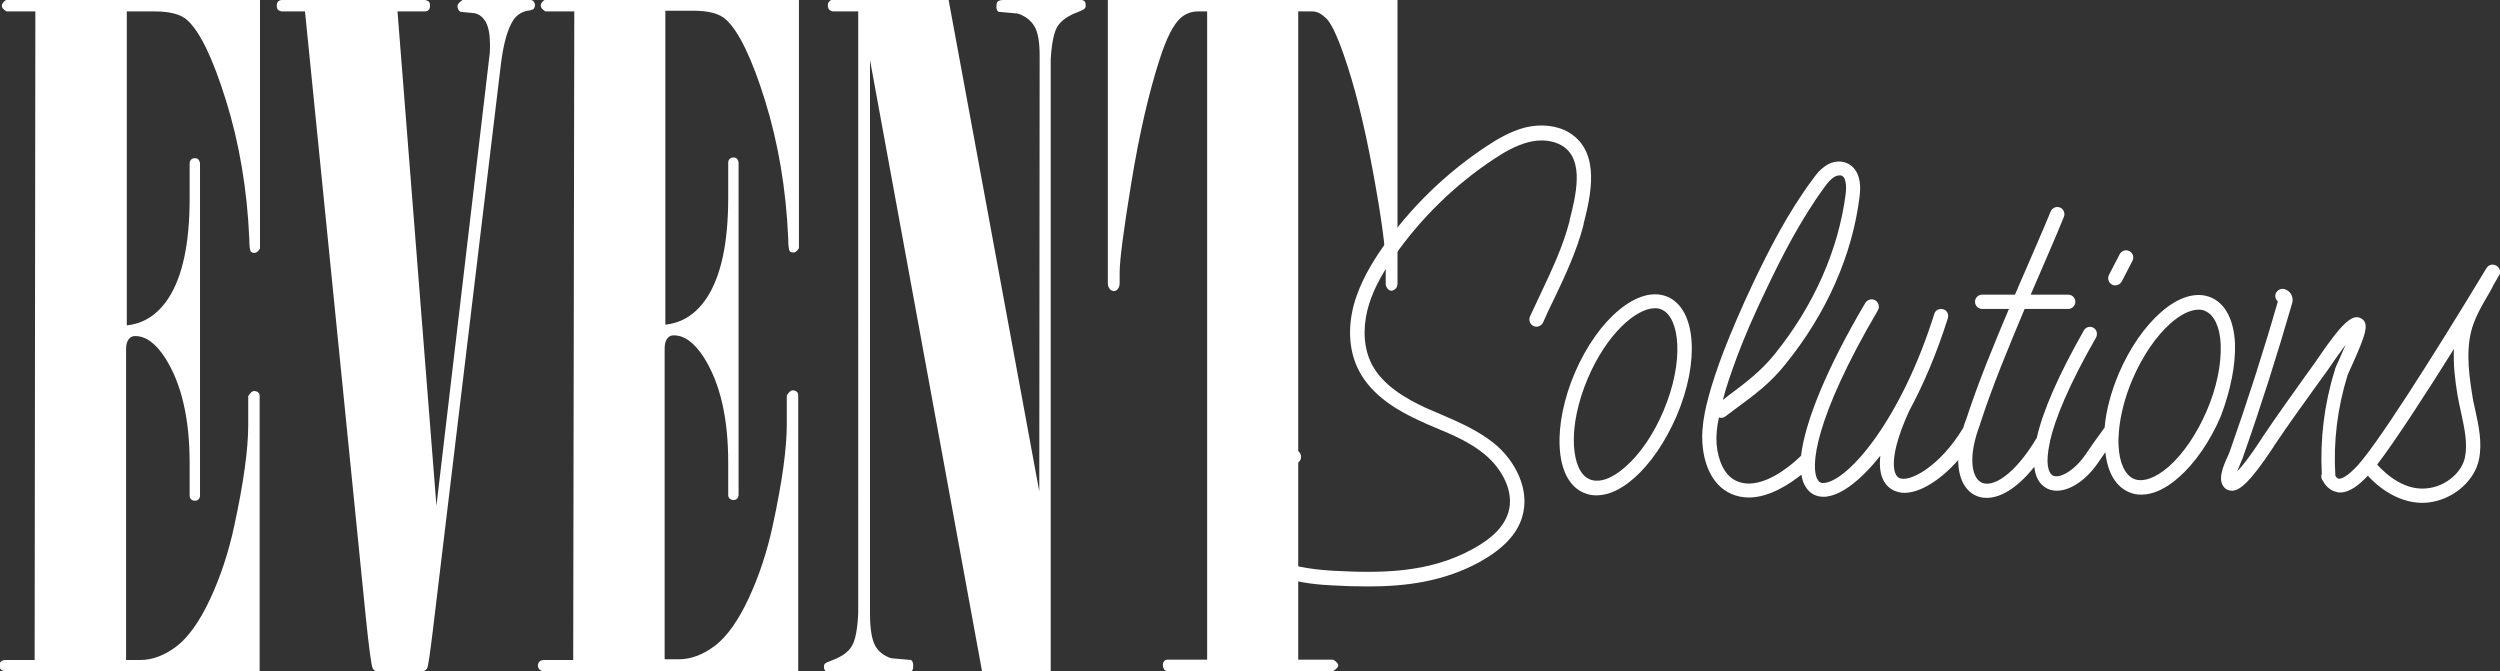 <?xml version="1.0" encoding="UTF-8"?>
<svg xmlns="http://www.w3.org/2000/svg" xmlns:xlink="http://www.w3.org/1999/xlink" version="1.1" id="Layer_2_00000134940586230850416320000014056821093828816043_" x="0px" y="0px" viewBox="0 0 700 188" style="enable-background:new 0 0 700 188;" xml:space="preserve">
<rect x="0" y="0" width="700" height="188" fill="#333333" stroke="none"/>
<style type="text/css">
	.st0{fill:#FFFFFF;}
</style>
<g id="Layer_1-2">
	<g>
		<path class="st0" d="M9.9,3.2H1.8C0.9,2.6,0.5,2.1,0.5,1.7c0-0.6,0.4-1.2,1.2-1.7h71.1v69.6c-0.5,0.8-1,1.2-1.5,1.2    s-0.9-0.1-1.1-0.4c-0.2-0.3-0.4-1.5-0.4-3.6c-0.6-13.8-2.8-26.7-6.5-38.6S56,8.9,52.5,5.7c-1.8-1.7-4.9-2.5-9.2-2.5h-7.8v87.9    c4.8-0.5,8.6-3,11.6-7.5c4-6.1,6-15.4,6-28v-9.8c0-0.4,0.1-0.8,0.4-1.1c0.3-0.3,0.6-0.4,1.1-0.4s0.8,0.2,1,0.4    c0.2,0.3,0.4,0.7,0.4,1.1v92.9c0,0.4-0.1,0.8-0.4,1.1s-0.6,0.4-1,0.4s-0.8-0.1-1.1-0.4c-0.3-0.3-0.4-0.6-0.4-1.1v-9    c0-12.3-2.2-22.1-6.8-29.4c-2.7-4.2-5.5-6.2-8.4-6.2c-0.8,0-1.3,0.2-1.8,0.8c-0.5,0.6-0.8,1.5-0.8,2.8v87.1h4    c3.4,0,6.8-1.3,10.1-3.8c3.3-2.5,6.5-7,9.4-13.2s5.2-13.1,6.8-20.6c2.6-12,3.9-21.4,3.9-28.1v-8.2c0.6-0.9,1.1-1.4,1.6-1.4    s0.9,0.1,1.2,0.4c0.3,0.2,0.4,0.6,0.4,1V188h-71c-0.6,0-1-0.2-1.4-0.5c-0.3-0.3-0.5-0.7-0.5-1.1c0-0.5,0.2-0.9,0.5-1.2    c0.3-0.3,0.8-0.4,1.4-0.4h8L9.9,3.2L9.9,3.2z M85.4,3.2H79c-0.4,0-0.8-0.2-1.1-0.4s-0.4-0.7-0.4-1.2s0.1-0.9,0.4-1.2    C78.2,0.1,78.6,0,79,0h39.9c0.4,0,0.8,0.2,1.1,0.4s0.4,0.7,0.4,1.2s-0.1,0.9-0.4,1.2s-0.6,0.4-1.1,0.4h-7.6l10.9,138.4L137,16    c0.2-1.2,0.2-2.3,0.2-3.5c0-2.8-0.4-4.8-1.1-6.2c-0.8-1.4-1.8-2.3-3.2-2.6l-4-0.4c-0.5-0.3-0.8-0.9-0.8-1.6c0-0.5,0.5-1.1,1.4-1.7    h18.9c0.4,0,0.8,0.1,1,0.4s0.4,0.6,0.4,1s-0.1,0.7-0.3,1c-0.2,0.2-0.6,0.4-1.1,0.5c-2,0.2-3.5,1.1-4.6,2.6    c-1.7,2.6-2.9,6.9-3.6,12.9l-19,158.1c-0.8,6.5-1.3,10.1-1.6,10.6c-0.3,0.6-0.9,0.9-1.9,0.9h-11.9c-0.7,0-1.2-0.3-1.5-1    c-0.3-0.7-1-5.5-1.9-14.4L85.4,3.2z M160.8,3.2h-8.1c-0.9-0.6-1.3-1.1-1.3-1.6c0-0.6,0.4-1.2,1.2-1.7h71.1v69.6    c-0.5,0.8-1,1.2-1.5,1.2s-0.9-0.1-1.1-0.4s-0.4-1.5-0.4-3.6c-0.6-13.8-2.8-26.7-6.5-38.6s-7.4-19.4-10.9-22.6    c-1.8-1.7-4.9-2.5-9.2-2.5h-7.8v87.9c4.8-0.5,8.6-3,11.6-7.5c4-6.1,6-15.4,6-28v-9.8c0-0.4,0.1-0.8,0.4-1.1    c0.3-0.3,0.6-0.4,1.1-0.4s0.8,0.2,1,0.4c0.2,0.3,0.4,0.7,0.4,1.1v92.9c0,0.4-0.1,0.8-0.4,1.1s-0.6,0.4-1,0.4s-0.8-0.1-1.1-0.4    c-0.3-0.3-0.4-0.6-0.4-1.1v-9c0-12.3-2.2-22.1-6.8-29.4c-2.7-4.2-5.5-6.2-8.4-6.2c-0.8,0-1.3,0.2-1.8,0.8    c-0.5,0.6-0.8,1.5-0.8,2.8v87.1h4c3.4,0,6.8-1.3,10.1-3.8c3.3-2.5,6.5-7,9.4-13.2s5.2-13.1,6.8-20.6c2.6-12,3.9-21.4,3.9-28.1    v-8.2c0.6-0.9,1.1-1.4,1.6-1.4s0.9,0.1,1.2,0.4c0.3,0.2,0.4,0.6,0.4,1V188h-71c-0.6,0-1-0.2-1.4-0.5c-0.3-0.3-0.5-0.7-0.5-1.1    c0-0.5,0.2-0.9,0.5-1.2c0.3-0.3,0.8-0.4,1.4-0.4h8L160.8,3.2L160.8,3.2z M291.1,15.5c0-3.8-0.5-6.6-1.5-8.2s-2.5-2.8-4.6-3.5    l-5.4-0.5c-0.4-0.2-0.6-0.7-0.6-1.4c0-0.7,0.1-1.2,0.3-1.4S280,0,280.8,0h22.1c0.3,0,0.6,0.2,0.8,0.4s0.3,0.7,0.3,1.1    s-0.1,0.7-0.3,0.9s-0.9,0.6-2.2,1.1c-2.6,1-4.4,2.3-5.4,3.9s-1.6,4.6-1.9,9.1v171.6H275L243.6,16.8v155c0,4.2,0.5,7.2,1.4,8.9    c0.9,1.7,2.4,2.9,4.5,3.6l5.6,0.5c0.4,0.3,0.6,0.8,0.6,1.6c0,0.7-0.1,1.1-0.3,1.4c-0.2,0.2-0.7,0.3-1.6,0.3h-22    c-0.3,0-0.6-0.1-0.8-0.4c-0.2-0.2-0.3-0.6-0.3-1s0.1-0.7,0.3-0.9c0.2-0.2,0.9-0.5,2.2-1c2.6-1,4.4-2.3,5.3-3.9    c1-1.6,1.6-4.7,1.8-9.2V3.2h-7c-0.4,0-0.8-0.2-1.1-0.5c-0.3-0.3-0.4-0.7-0.4-1.2c0-0.4,0.1-0.8,0.4-1.1c0.3-0.3,0.6-0.5,1.1-0.5    h32.3L291,137.6L291.1,15.5L291.1,15.5z M338,3.2h-2.6c-1.8,0-3.4,0.6-4.8,1.8c-2,1.8-4,5.6-5.9,11.6c-3.1,9.6-5.7,21-7.9,34.4    c-2.2,13.4-3.3,21.8-3.3,25.4v2.9c0,0.7-0.2,1.2-0.5,1.6s-0.7,0.6-1.1,0.6c-0.5,0-0.8-0.2-1.1-0.5c-0.4-0.5-0.6-1-0.6-1.6V0h81.1    v79.4c0,0.6-0.2,1.1-0.5,1.4s-0.7,0.6-1.2,0.6c-0.4,0-0.8-0.2-1.1-0.6c-0.3-0.4-0.5-0.8-0.5-1.4v-4.9c0-4.8-1.2-13.6-3.6-26.6    c-2.4-13-5.1-23.9-8.2-32.7c-2-5.7-3.7-9.1-5-10.2c-1.3-1.2-2.5-1.8-3.7-1.8h-4v181.5h9.8c0.9,0.6,1.4,1.1,1.4,1.6s-0.5,1-1.4,1.6    h-46.3c-0.4,0-0.8-0.1-1-0.4c-0.2-0.3-0.4-0.7-0.4-1.2s0.1-0.9,0.4-1.2c0.2-0.3,0.6-0.4,1-0.4H338L338,3.2L338,3.2z"></path>
		<g>
			<path class="st0" d="M443.4,62.7l0,0.2c-1.9,7.4-5.2,14.4-8.4,21.1c-1,2-2,4.1-2.9,6.2c-0.4,0.9-1.4,1.5-2.4,1.2     c-1.2-0.3-1.8-1.7-1.3-2.8c1-2.1,2-4.3,3-6.4c3.1-6.6,6.3-13.3,8.1-20.4l0-0.2c1.7-6.7,4.3-16.9-2.1-20.8c-2.5-1.5-5.9-1.9-9.4-1     s-6.8,2.8-9.5,4.6c-11,7.2-20.8,16.8-28.3,27.6c-3.9,5.6-6.1,10.1-7.3,14.7c-1.4,5.6-1,11,1.2,15.3c3.2,6.1,9.8,9.7,15.1,12.2     c1.4,0.6,2.8,1.2,4.2,1.8c5.1,2.2,10.4,4.5,14.9,8.1c5.7,4.6,10.3,12.8,7.9,20.7c-1.5,4.9-5.4,8.9-11.8,12.5     c-10.2,5.6-20.9,6.9-31.3,6.9c-3.4,0-6.8-0.1-10.1-0.3c-5.8-0.3-23.5-1.3-27.5-14.6c-1.5-5-0.5-10.2,2.7-14.6     c3.2-4.3,8.2-7.5,13.6-8.8c1.2-0.3,2.5,0.7,2.5,2l0,0c0,0.9-0.6,1.7-1.5,1.9c-4.5,1.1-8.7,3.7-11.3,7.2c-1.7,2.4-3.5,6.2-2.1,11     c2.1,7.3,9.7,11,23.8,11.8c13,0.7,26.7,0.8,39.2-6.1c5.5-3,8.7-6.3,9.9-10.1c1.9-6.1-2-12.6-6.6-16.4c-4-3.3-8.8-5.4-13.9-7.5     c-1.4-0.6-2.9-1.2-4.3-1.9c-5.5-2.5-13.2-6.7-17-14c-2.7-5.2-3.2-11.6-1.5-18.2c1.7-6.5,5.3-12.2,7.9-16     c7.8-11.3,18-21.2,29.4-28.7c3-2,6.6-4.1,10.7-5.2c4.5-1.1,9.1-0.6,12.5,1.5C448.4,42.8,445.3,55.2,443.4,62.7L443.4,62.7z"></path>
			<path class="st0" d="M466.9,83.1c-8-3.4-19.4,6-26,21.4c-3,7.1-4.5,14.4-4.2,20.5c0.3,6.6,2.7,11.3,6.8,13     c1.1,0.5,2.3,0.7,3.5,0.7c3.3,0,6.9-1.6,10.5-4.8c4.6-4,8.8-10.2,11.9-17.3C476,101.2,474.9,86.5,466.9,83.1L466.9,83.1z      M465.8,115c-2.8,6.6-6.6,12.2-10.8,15.8c-3.7,3.3-7.3,4.5-9.9,3.4s-4.1-4.5-4.4-9.5c-0.3-5.5,1.1-12.2,3.9-18.8     c5.3-12.4,13.5-19.6,18.8-19.6c0.7,0,1.3,0.1,1.9,0.4C470.3,88.9,471.7,101,465.8,115L465.8,115z"></path>
			<path class="st0" d="M625.8,96.2c-0.3-6.6-2.7-11.2-6.7-12.9c-4-1.7-9-0.3-14,4.1c-4.6,4-8.8,10.1-11.8,17.1     c-2.2,5.2-3.6,10.4-4,15.2l-0.5,0.7c-1.7,2.3-3.4,4.7-4.8,6.8c-3.2,4.7-7.5,7-9.3,5.9c-1.2-0.8-2-3.4-0.8-9     c0.1-0.2,0.1-0.4,0.1-0.6c1.4-6.1,5.1-15.4,12.9-29c0.5-1,0.2-2.2-0.7-2.7c-1-0.6-2.2-0.2-2.7,0.7c-7,12.3-11.5,22.5-13.2,30.1     c-6.4,10.7-12.5,14-15.5,12.5c-2.8-1.4-3.8-7.4-0.4-16.2l0-0.1c3.5-10.8,7.9-21.3,12.5-32.3h12.2c1.1,0,2-0.9,2-2s-0.9-2-2-2     h-10.5c0.7-1.7,1.5-3.4,2.2-5.1c2.3-5.4,4.8-11,7.1-16.7c0.4-1-0.1-2.2-1.1-2.6s-2.2,0.1-2.6,1.1c-2.3,5.6-4.8,11.2-7.1,16.6     c-1,2.2-1.9,4.4-2.9,6.7H555c-1.1,0-2,0.9-2,2s0.9,2,2,2h7.5c-4.4,10.4-8.6,20.6-12,31c-0.3,0.8-0.6,1.5-0.8,2.3     c-6.4,10.7-15.1,15.5-18,14c-1.7-0.9-3-5.9,2.9-18.8c3.9-7.2,7.6-15.8,10.8-25.9c0.3-1.1-0.2-2.2-1.3-2.5     c-1.1-0.3-2.2,0.2-2.5,1.3c-9.2,29.3-23.7,46.3-30.6,47.3c-1.2,0.2-1.7-0.3-2-0.8c-2.2-3.3-1.1-17,16.8-47.5     c0.6-1,0.2-2.2-0.7-2.8c-1-0.6-2.2-0.2-2.8,0.7c-10.7,18.1-16.9,33.2-18,42.8c-1.6,1.6-8.2,7.7-14.5,7.8c-2.4,0-4.4-0.8-5.9-2.4     c-2.4-2.6-3.7-7.4-3.2-12.3c0.1-1.2,0.3-2.5,0.6-3.8c0.6,0.2,1.3,0.1,1.8-0.3c1.1-0.8,2.1-1.6,3.2-2.4c4.9-3.6,9.5-7,13.6-12.2     c11.6-14.3,18.8-30.7,20.8-47.1c0.6-4.7-0.7-7.9-3.5-9.2c-1.8-0.8-4.1-0.6-6,0.7c-1.5,1-2.5,2.2-3.5,3.6     C500.6,59.5,495.3,70,491,79c-3.6,7.6-6.2,13.8-8.4,19.4c-3.5,9.3-5.5,16.4-5.9,21.8c-0.4,4.8,0.5,11.3,4.3,15.4     c2.2,2.4,5.3,3.7,8.7,3.7c0.1,0,0.1,0,0.2,0c5.6-0.1,11.1-3.7,14.5-6.4c0.2,1.4,0.6,2.6,1.3,3.6c1.1,1.7,2.8,2.6,4.9,2.6     c0.4,0,0.7,0,1.1-0.1c4.1-0.6,9.3-4.5,14.8-11.4c-0.7,6.1,1.6,8.6,3.5,9.6c1,0.5,2.1,0.8,3.2,0.8c4.4,0,10.1-3.5,15.1-9.2     c0,5.2,2,8.6,4.8,9.9c1,0.5,2,0.7,3.2,0.7c3.6,0,8.3-2.4,13.3-8.7c0.3,2.7,1.3,4.7,3.1,5.8c0.9,0.6,2,0.9,3.2,0.9     c3.7,0,8.2-2.9,11.6-7.9c0.6-0.9,1.3-1.9,2-2.9c0.6,5.7,2.9,9.6,6.6,11.2c1.1,0.5,2.3,0.7,3.5,0.7c3.2,0,6.8-1.6,10.4-4.8     c4.6-4,8.8-10.1,11.8-17.1C624.5,109.5,626,102.3,625.8,96.2L625.8,96.2z M486.4,99.8c2.1-5.6,4.7-11.6,8.3-19.1     c4.2-8.8,9.4-19.1,16.3-28.5c0.8-1.1,1.6-2,2.5-2.6c0.5-0.3,1.1-0.5,1.6-0.5c0.2,0,0.4,0,0.6,0.1c1.5,0.7,1.2,4,1.1,5     c-2,15.7-8.9,31.4-20,45.1c-3.8,4.7-8.2,8-12.9,11.5c-0.5,0.4-1,0.8-1.5,1.2C483.3,108.4,484.7,104.4,486.4,99.8L486.4,99.8z      M617.9,115c-2.8,6.5-6.6,12.1-10.7,15.7c-3.7,3.2-7.2,4.4-9.7,3.4c-2.5-1.1-4.1-4.5-4.3-9.4c-0.1-1.3,0-2.6,0.1-4c0,0,0,0,0,0     c0.4-4.5,1.7-9.6,3.8-14.5c2.8-6.5,6.6-12.1,10.7-15.7c2.8-2.5,5.6-3.8,7.8-3.8c0.7,0,1.3,0.1,1.9,0.4c2.5,1.1,4.1,4.5,4.3,9.4     C622,101.9,620.7,108.5,617.9,115L617.9,115z"></path>
			<path class="st0" d="M591.4,79.7c0.3,0.2,0.6,0.2,0.9,0.2c0.7,0,1.4-0.4,1.8-1.1l3-5.8c0.5-1,0.1-2.2-0.9-2.7     c-1-0.5-2.2-0.1-2.7,0.9l-3,5.8C590,78,590.4,79.2,591.4,79.7L591.4,79.7z"></path>
			<path class="st0" d="M699,74.4c-1-0.6-2.2-0.3-2.8,0.7c-14.5,24-31.8,51.4-37,56.2l-0.1,0.1c-2.9,2.8-4,2.7-4.4,2.6     c-0.4-0.1-0.6-0.5-0.8-0.8c-0.6-9.6,0.6-19,3.4-28.1c0.1-0.3,0.7-1.6,1.2-2.7c3.9-8.7,5-11.8,2.7-13.2     c-2.5-1.5-5.4,1.2-12.3,11.3c-0.3,0.4-0.5,0.7-0.6,0.9l-2.1,2.9c-4.2,5.9-8.6,12-12.7,18.1c-0.1,0.1-0.2,0.3-0.3,0.5     c-3.4,5.2-5.5,7.8-6.8,9.1c0.4-1,0.9-2.1,1.1-2.7c0.3-0.6,0.5-1.1,0.6-1.5c4.8-13.6,9.4-28,13.7-42.9c0.5-1.6-0.4-3.4-2-3.9     c-1-0.4-2.2,0.2-2.6,1.2c-0.3,0.8,0,1.7,0.6,2.2c-4.2,14.6-8.8,28.8-13.5,42.1c-0.1,0.2-0.3,0.7-0.5,1.2c-1.4,3-3,6.8-0.9,8.9     c0.5,0.5,1.2,0.8,2,0.8c0.1,0,0.2,0,0.3,0c1.8-0.2,4.5-1.8,11.4-12.3c0.1-0.2,0.2-0.4,0.3-0.5c4.1-6.1,8.5-12.2,12.7-18l2.1-2.9     c0.1-0.2,0.4-0.5,0.7-1c1.8-2.7,3.3-4.7,4.4-6.2c-0.7,1.6-1.4,3.1-1.8,4.1c-0.8,1.7-1.2,2.6-1.3,3.2c-2.9,9.3-4.1,19.1-3.6,28.9     c-0.2,0.4-0.2,0.9,0,1.4c0.1,0.1,0.1,0.3,0.2,0.4c0,0,0,0.1,0.1,0.1c0.7,1.4,1.8,2.4,3,2.9c0.6,0.2,1.2,0.4,1.8,0.4     c2.9,0,5.6-2.5,6.8-3.7l0.1-0.1c0.3-0.3,0.6-0.6,0.9-0.9c4.5,4.9,10,7.6,15.3,7.6c1,0,1.9-0.1,2.9-0.3     c6.3-1.2,11.7-6.1,12.9-11.8c1-4.8-0.1-9.6-1.1-14.2c-0.4-1.6-0.7-3.2-0.9-4.7c-1-6.4-1.7-13.2,0.5-19.2c0.8-2.2,2-4.5,3.7-7.4     c0.6-0.9,1.9-3.4,2.1-3.8c0.5-0.9,1-1.7,1.4-2.4C700.3,76.2,700,75,699,74.4L699,74.4z M688.1,110.6c0.3,1.6,0.6,3.3,1,4.9     c0.9,4.2,1.9,8.6,1.1,12.5c-0.8,4.1-5,7.8-9.7,8.6c-6.9,1.3-12.4-3.8-14.9-6.5c5.4-7.1,14-20.4,21.5-32.4     C686.9,102.1,687.4,106.4,688.1,110.6L688.1,110.6z"></path>
		</g>
	</g>
</g>
</svg>
